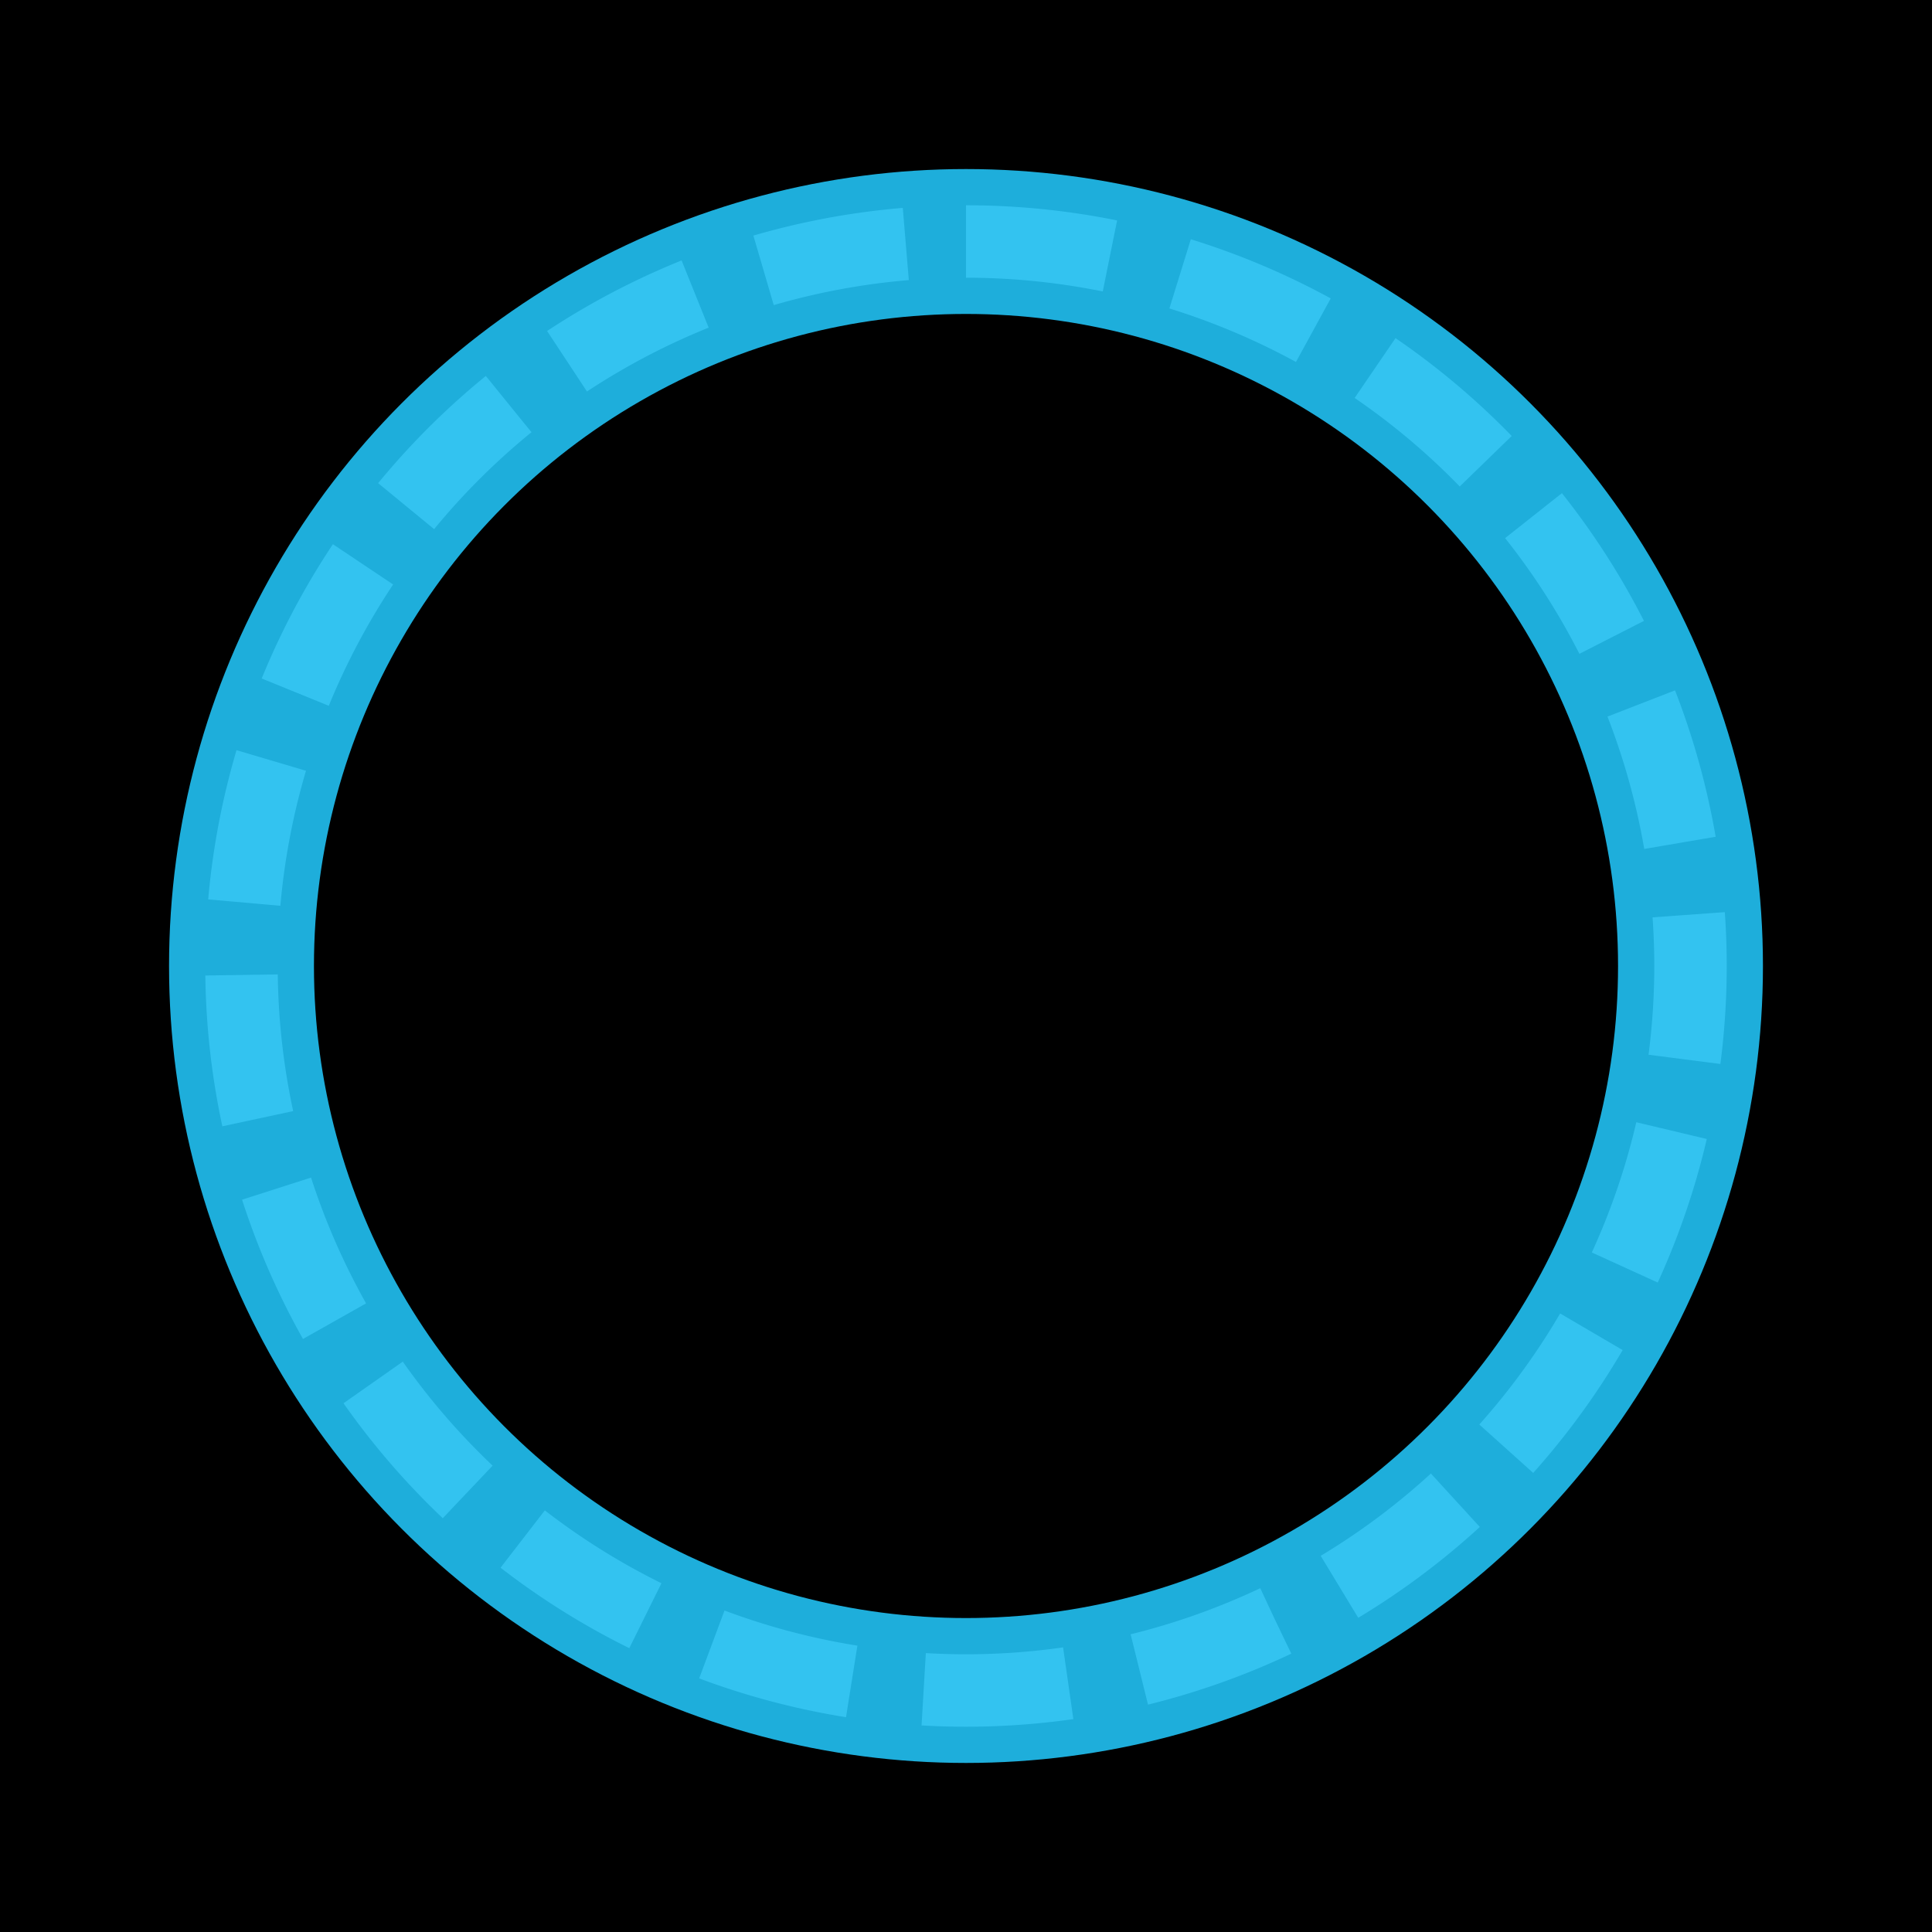 
<svg xmlns="http://www.w3.org/2000/svg" viewBox="0 0 400 400">
  <rect width="400" height="400" fill="#000000"/>
  <circle cx="200" cy="200" r="150" fill="transparent" stroke="#1EAEDB" stroke-width="30"/>
  <path d="M200,50 
    A150,150 0 0,1 350,200 
    A150,150 0 0,1 200,350 
    A150,150 0 0,1 50,200 
    A150,150 0 0,1 200,50" 
    fill="transparent" 
    stroke="#33C3F0" 
    stroke-width="15" 
    stroke-dasharray="30,15"/>
</svg>
